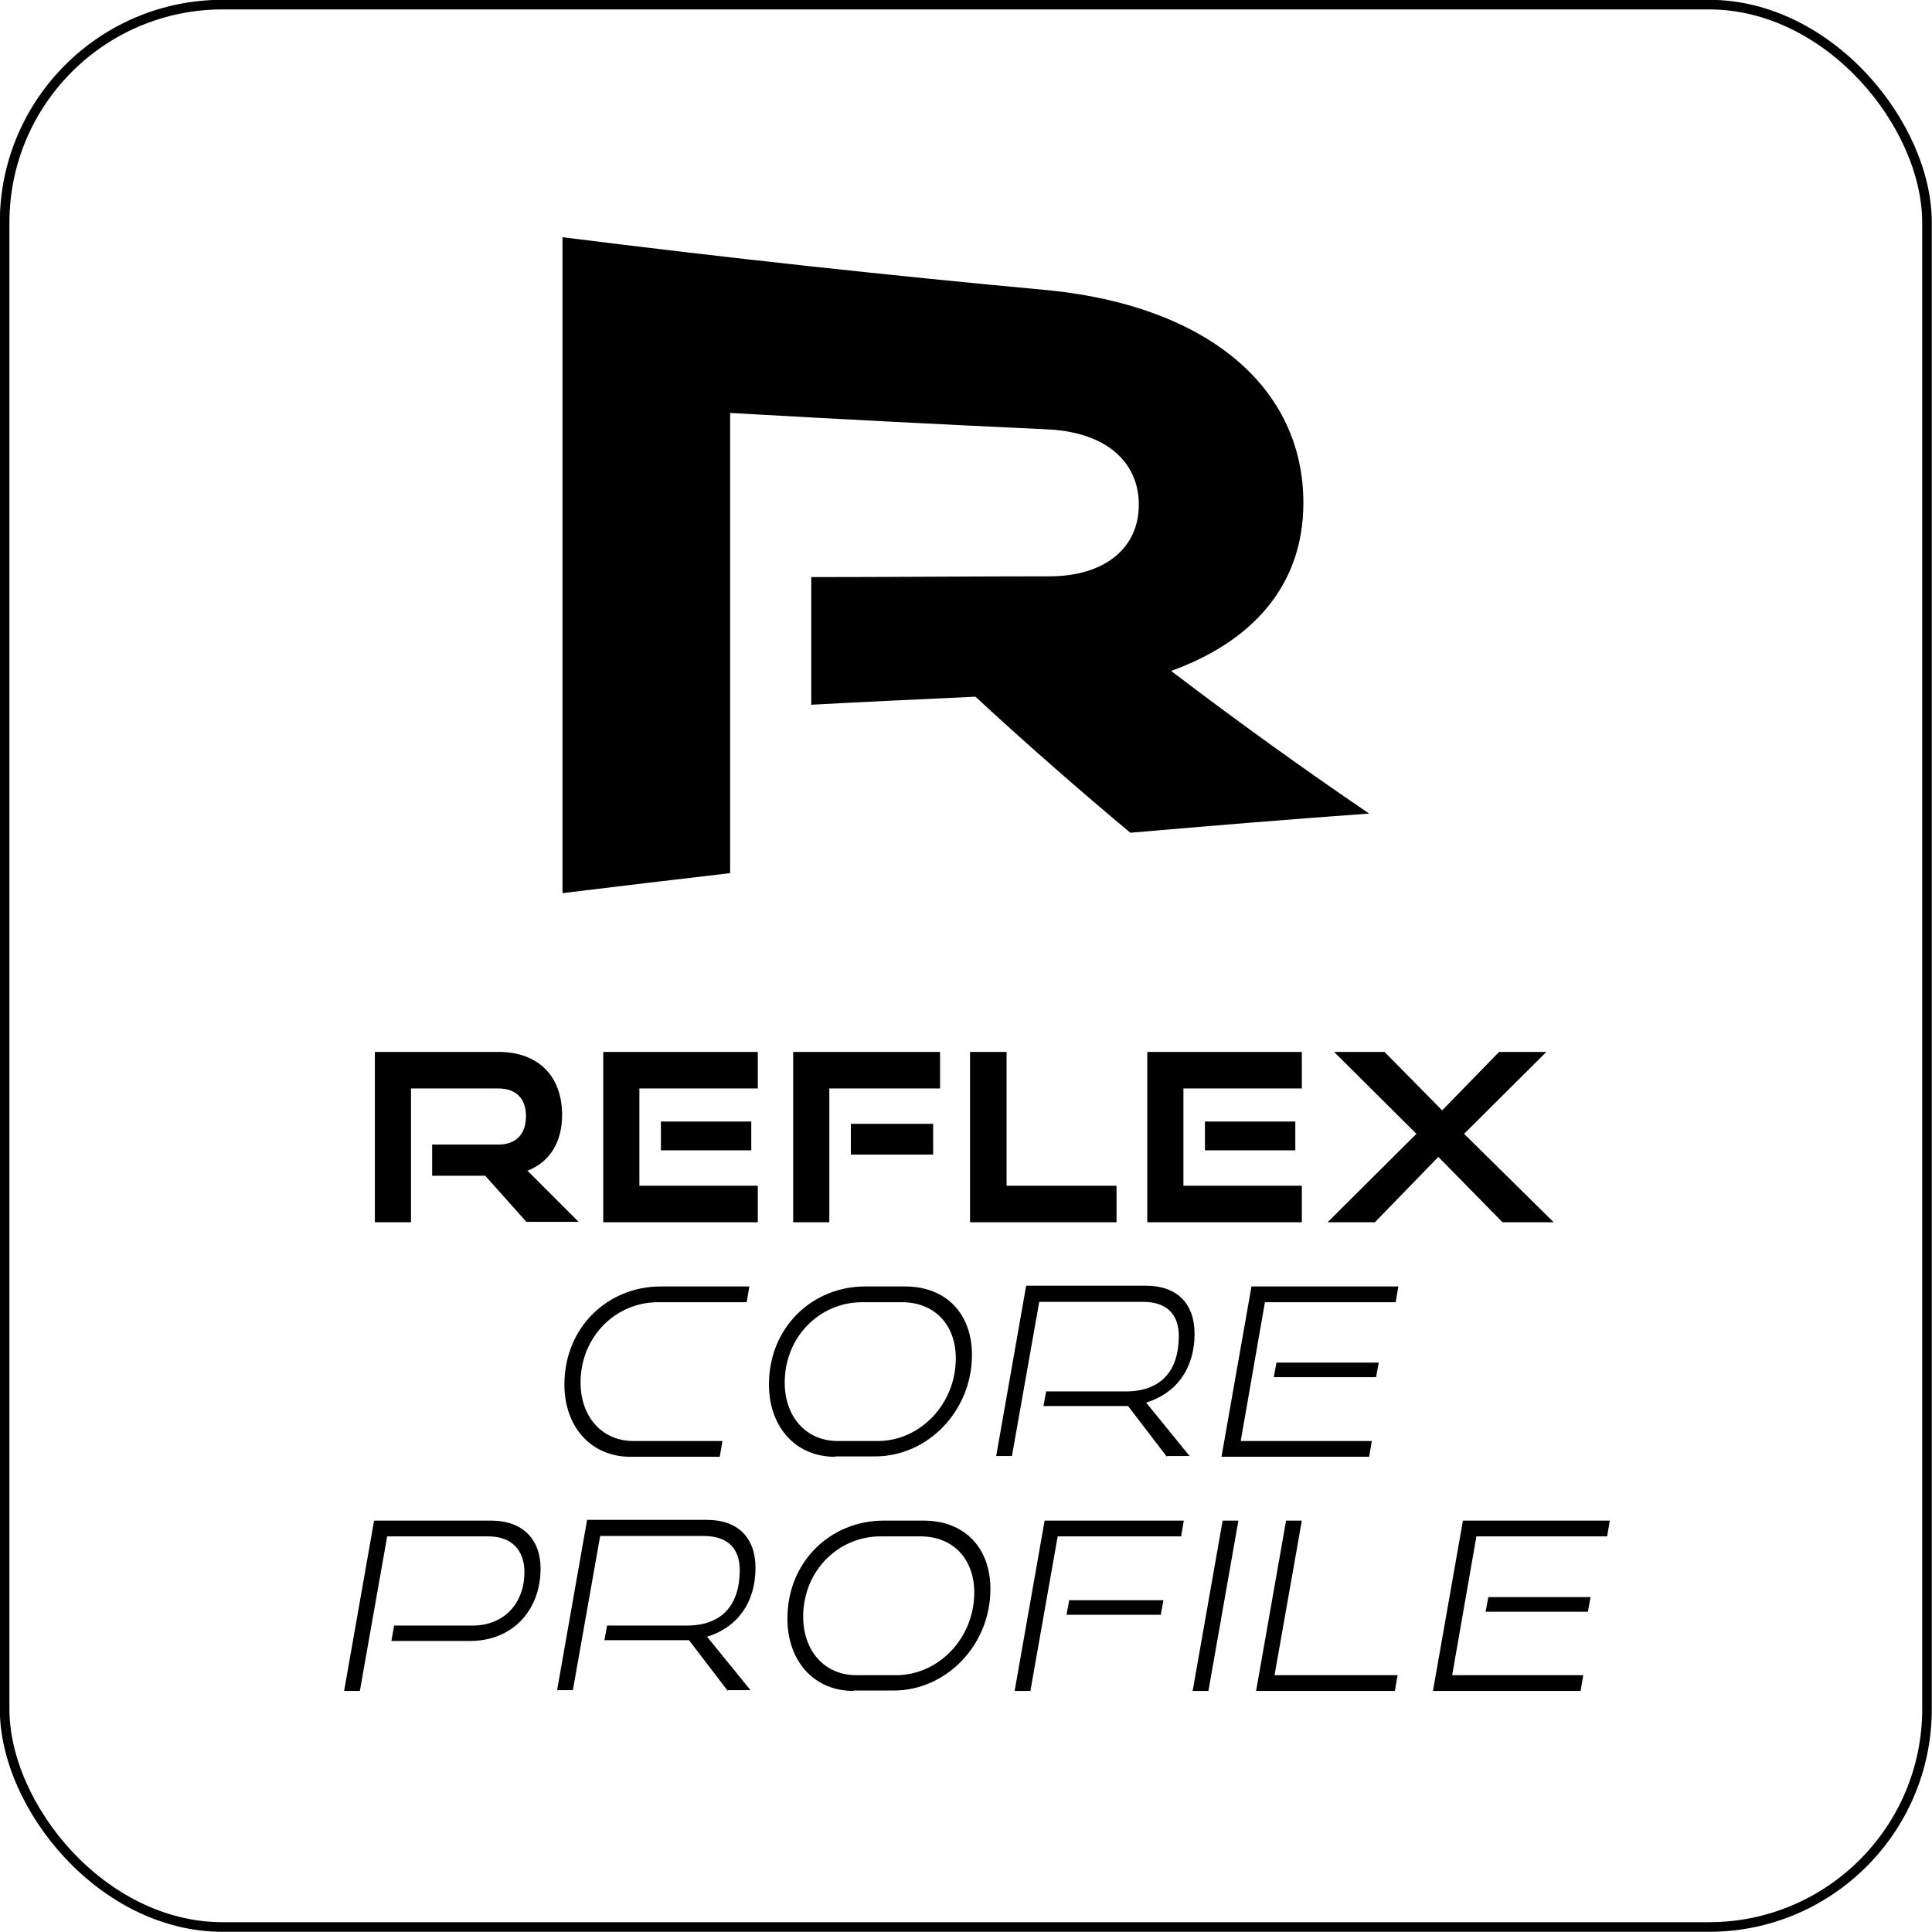 <svg viewBox="0 0 50.25 50.25" height="50.25" width="50.25" xmlns="http://www.w3.org/2000/svg" data-name="Layer 2" id="Layer_2">
  <defs>
    <style>
      .cls-1 {
        fill: none;
        stroke: #000;
        stroke-miterlimit: 10;
        stroke-width: .25px;
      }
    </style>
  </defs>
  <rect ry="5.67" rx="5.67" height="50" width="50" y=".12" x=".12" class="cls-1"></rect>
  <g>
    <path d="M13.7,31.79l-1.08-1.21h-1.38v-.81h1.72c.46,0,.72-.27.72-.74s-.27-.72-.72-.72h-2.27v3.48h-.94v-4.43h3.22c1.04,0,1.65.64,1.65,1.64,0,.73-.34,1.23-.9,1.45l1.33,1.33h-1.35Z"></path>
    <path d="M15.69,31.79v-4.43h4.02v.95h-3.08v2.53h3.08v.95h-4.03ZM17.19,29.92v-.75h2.35v.75h-2.35Z"></path>
    <path d="M20.63,31.79v-4.43h3.82v.95h-2.88v3.48h-.94ZM22.13,30.03v-.8h2.14v.8h-2.14Z"></path>
    <path d="M25.23,31.79v-4.43h.95v3.48h2.86v.95h-3.81Z"></path>
    <path d="M29.84,31.79v-4.43h4.02v.95h-3.08v2.53h3.08v.95h-4.03ZM31.34,29.92v-.75h2.35v.75h-2.35Z"></path>
    <path d="M39.08,31.79l-1.67-1.7-1.65,1.7h-1.23l2.31-2.3-2.14-2.13h1.31l1.5,1.52,1.48-1.52h1.23l-2.14,2.13,2.33,2.3h-1.33Z"></path>
    <path d="M16.4,37.89c-1.05,0-1.72-.8-1.72-1.88,0-1.5,1.14-2.55,2.5-2.55h2.31l-.07.41h-2.31c-1.09,0-2.01.89-2.01,2.09,0,.87.54,1.52,1.38,1.52h2.31l-.07.41h-2.31Z"></path>
    <path d="M21.72,37.89c-1.05,0-1.72-.8-1.72-1.88,0-1.5,1.14-2.55,2.5-2.55h1.04c1.08,0,1.74.72,1.74,1.78,0,1.46-1.15,2.64-2.52,2.64h-1.04ZM22.83,37.48c1.1,0,2.03-.96,2.03-2.15,0-.86-.54-1.46-1.4-1.46h-1.04c-1.09,0-2.01.89-2.01,2.09,0,.87.54,1.52,1.38,1.52h1.04Z"></path>
    <path d="M30.35,37.89l-1.01-1.32c-.06,0-.1,0-.13,0h-2.07l.07-.38h2.07c.94,0,1.38-.56,1.38-1.44,0-.59-.34-.89-.93-.89h-2.7l-.71,4.01h-.41l.78-4.43h3.11c.82,0,1.27.47,1.27,1.25,0,.9-.47,1.55-1.26,1.79l1.13,1.39h-.59Z"></path>
    <path d="M31.77,37.89l.78-4.43h3.82l-.07.41h-3.4l-.63,3.61h3.41l-.07.41h-3.82ZM33.13,35.82l.07-.38h2.66l-.07.38h-2.66Z"></path>
    <path d="M10.18,42.68l.07-.4h2.04c.83,0,1.35-.59,1.35-1.39,0-.57-.33-.93-.94-.93h-2.63l-.71,4.02h-.41l.78-4.43h3.04c.83,0,1.29.49,1.29,1.25,0,1.07-.72,1.88-1.83,1.88h-2.04Z"></path>
    <path d="M18.93,43.98l-1.01-1.32c-.06,0-.1,0-.13,0h-2.07l.07-.38h2.07c.94,0,1.38-.56,1.38-1.44,0-.59-.34-.89-.93-.89h-2.7l-.71,4.01h-.41l.78-4.43h3.11c.82,0,1.27.47,1.27,1.25,0,.9-.47,1.55-1.26,1.79l1.13,1.39h-.59Z"></path>
    <path d="M22.2,43.98c-1.05,0-1.72-.8-1.72-1.88,0-1.5,1.14-2.55,2.5-2.55h1.04c1.08,0,1.74.72,1.74,1.78,0,1.46-1.15,2.64-2.52,2.64h-1.04ZM23.31,43.57c1.1,0,2.03-.96,2.03-2.15,0-.86-.54-1.46-1.4-1.46h-1.04c-1.09,0-2.01.89-2.01,2.09,0,.87.54,1.52,1.38,1.52h1.04Z"></path>
    <path d="M26.39,43.98l.78-4.43h3.62l-.07.41h-3.21l-.71,4.02h-.41ZM27.74,42l.07-.38h2.45l-.07.38h-2.45Z"></path>
    <path d="M31.02,43.98l.78-4.43h.41l-.78,4.43h-.41Z"></path>
    <path d="M32.67,43.98l.78-4.43h.41l-.71,4.02h3.2l-.07.41h-3.62Z"></path>
    <path d="M37.27,43.98l.78-4.43h3.82l-.07.41h-3.4l-.63,3.61h3.41l-.07.41h-3.82ZM38.64,41.92l.07-.38h2.66l-.07.38h-2.66Z"></path>
  </g>
  <path d="M29.4,21.66c-1.34-1.12-2.69-2.3-4.03-3.54-1.42.07-2.85.13-4.27.21v-3.32c2.06,0,4.12-.02,6.19-.02,1.45,0,2.33-.74,2.33-1.86,0-1.14-.88-1.88-2.33-1.96-2.77-.13-5.53-.27-8.3-.43v11.97c-1.45.17-2.9.34-4.36.52V6.17c4.21.53,8.43.99,12.65,1.38,4.15.42,6.62,2.54,6.62,5.53,0,2.15-1.33,3.61-3.44,4.37,1.72,1.31,3.43,2.54,5.15,3.71-2.07.15-4.15.32-6.22.5Z"></path>
</svg>